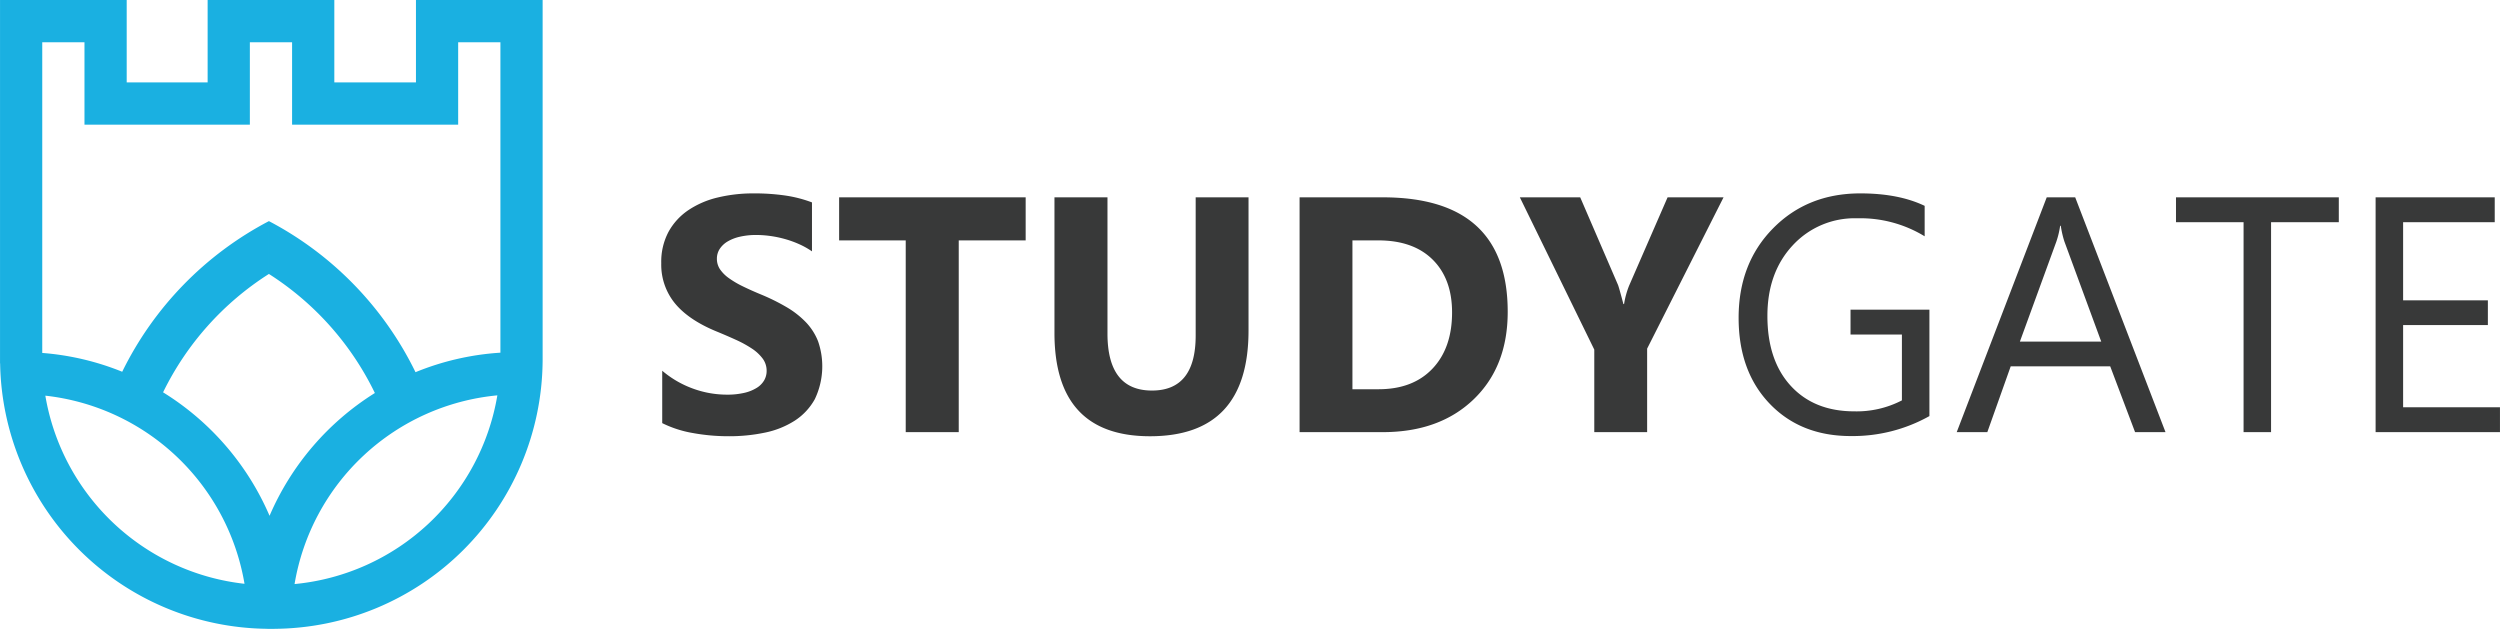 <svg id="logo-colored" xmlns="http://www.w3.org/2000/svg" width="622.156" height="156.5" viewBox="0 0 622.156 156.5">
  <defs>
    <style>
      .cls-1 {
        fill: #1ab0e1;
      }

      .cls-1, .cls-2 {
        fill-rule: evenodd;
      }

      .cls-2 {
        fill: #383939;
      }
    </style>
  </defs>
  <path id="Ellipse_1_copy_8" data-name="Ellipse 1 copy 8" class="cls-1" d="M224.036,203.949v0.128h0a67.181,67.181,0,0,1-66.723,66.412V270.5h-1.751v-0.015a67.172,67.172,0,0,1-66.53-66.057H89.006V114h31.525v20.5h20.14V114H172.2v20.5h20.316V114h31.524v31.546h0v57.83h0V203.9h0C224.038,203.918,224.037,203.933,224.036,203.949Zm-11.263,8.44a56.569,56.569,0,0,0-50.468,46.962A56.606,56.606,0,0,0,212.773,212.389ZM149.85,259.283a56.586,56.586,0,0,0-49.568-46.816A56.62,56.62,0,0,0,149.85,259.283Zm63.677-134.768H203.02V145.02H161.688V124.515H151.18V145.02H110.023V124.515H99.514v77.319a66.663,66.663,0,0,1,19.9,4.683,84.1,84.1,0,0,1,36.5-37.482v13.146a72.682,72.682,0,0,0-26.332,29.455,67.435,67.435,0,0,1,26.5,30.725,67.437,67.437,0,0,1,26.208-30.555,72.657,72.657,0,0,0-26.375-29.633V169.024a84.051,84.051,0,0,1,36.49,37.6,66.777,66.777,0,0,1,21.129-4.854V124.515Z" transform="translate(-89 -114)"/>
  <path id="Studygate" class="cls-2" d="M261.319,221.747a49.464,49.464,0,0,0,9.142.815,42.743,42.743,0,0,0,8.9-.9,21.816,21.816,0,0,0,7.391-2.955,15.045,15.045,0,0,0,5.029-5.379,18.965,18.965,0,0,0,.794-14.425,14.577,14.577,0,0,0-3.054-4.748,22.41,22.41,0,0,0-4.785-3.728,51.309,51.309,0,0,0-6.292-3.118q-2.565-1.059-4.6-2.057a23.315,23.315,0,0,1-3.462-2.038,8.892,8.892,0,0,1-2.2-2.2,4.635,4.635,0,0,1-.773-2.629,4.392,4.392,0,0,1,.692-2.424,5.98,5.98,0,0,1,1.955-1.855,10.488,10.488,0,0,1,3.094-1.2,17.951,17.951,0,0,1,4.073-.428,25.8,25.8,0,0,1,3.441.245,27.1,27.1,0,0,1,3.644.754,25.5,25.5,0,0,1,3.563,1.283,19.767,19.767,0,0,1,3.2,1.793V164.371a31.838,31.838,0,0,0-6.495-1.691,52.846,52.846,0,0,0-8.083-.55,37.564,37.564,0,0,0-8.8,1,22.365,22.365,0,0,0-7.31,3.118,15.572,15.572,0,0,0-4.988,5.4,15.842,15.842,0,0,0-1.833,7.844,15.215,15.215,0,0,0,3.36,9.943q3.36,4.118,10.2,6.969,2.686,1.1,5.008,2.159a28,28,0,0,1,4.012,2.2,10.534,10.534,0,0,1,2.667,2.486,5.069,5.069,0,0,1,.977,3.056,4.669,4.669,0,0,1-.611,2.343,5.42,5.42,0,0,1-1.853,1.875,10.149,10.149,0,0,1-3.094,1.242,18.537,18.537,0,0,1-4.337.449,24.713,24.713,0,0,1-8.389-1.488,25,25,0,0,1-7.7-4.462V219.3A27.557,27.557,0,0,0,261.319,221.747Zm82.93-58.639H297.826v10.717H314.4v47.718h13.194V173.825h16.655V163.108Zm55.463,0H386.559V197.5q0,13.692-10.873,13.692-11.077,0-11.076-14.181v-33.9H351.416v33.741q0,25.713,23.781,25.713,24.515,0,24.515-26.324v-33.13ZM433.1,221.543q14.13,0,22.621-8.15t8.49-21.8q0-28.484-31.111-28.484H412.417v58.435H433.1ZM432,173.825q8.715,0,13.54,4.788t4.826,13.142q0,8.844-4.866,13.977t-13.418,5.135H425.57V173.825H432Zm72-10.717-9.57,21.964a21.177,21.177,0,0,0-1.262,4.6h-0.163q-1.1-4.156-1.344-4.768l-9.407-21.8H467.229l18.528,37.9v20.538H498.91V200.761l19.017-37.653H504Zm65.154,27.954H549.528v6.194h12.786v16.382a24.4,24.4,0,0,1-11.85,2.73q-9.978,0-15.8-6.336t-5.823-17.421q0-10.758,6.271-17.523a20.954,20.954,0,0,1,16.085-6.764,30.724,30.724,0,0,1,16.778,4.482v-7.579q-6.476-3.1-16-3.1-13.154,0-21.725,8.7t-8.572,22.27q0,13.285,7.717,21.353t20.218,8.068a39.017,39.017,0,0,0,19.546-4.971V191.062Zm36.284-27.954h-7.086l-22.4,58.435h7.615l5.823-16.381h24.759l6.19,16.381h7.574Zm-13.764,35.9,9.081-24.9a21.848,21.848,0,0,0,.936-3.912h0.163a23.852,23.852,0,0,0,.9,3.912l9.162,24.9H591.675Zm79.366-35.9H630.523V169.3h16.818v52.241h6.842V169.3h16.858v-6.194Zm40.111,52.241H687.045V194.893h21.094V188.74H687.045V169.3h22.8v-6.194H680.2v58.435h30.948v-6.194Z" transform="translate(-89 -114)"/>
</svg>
